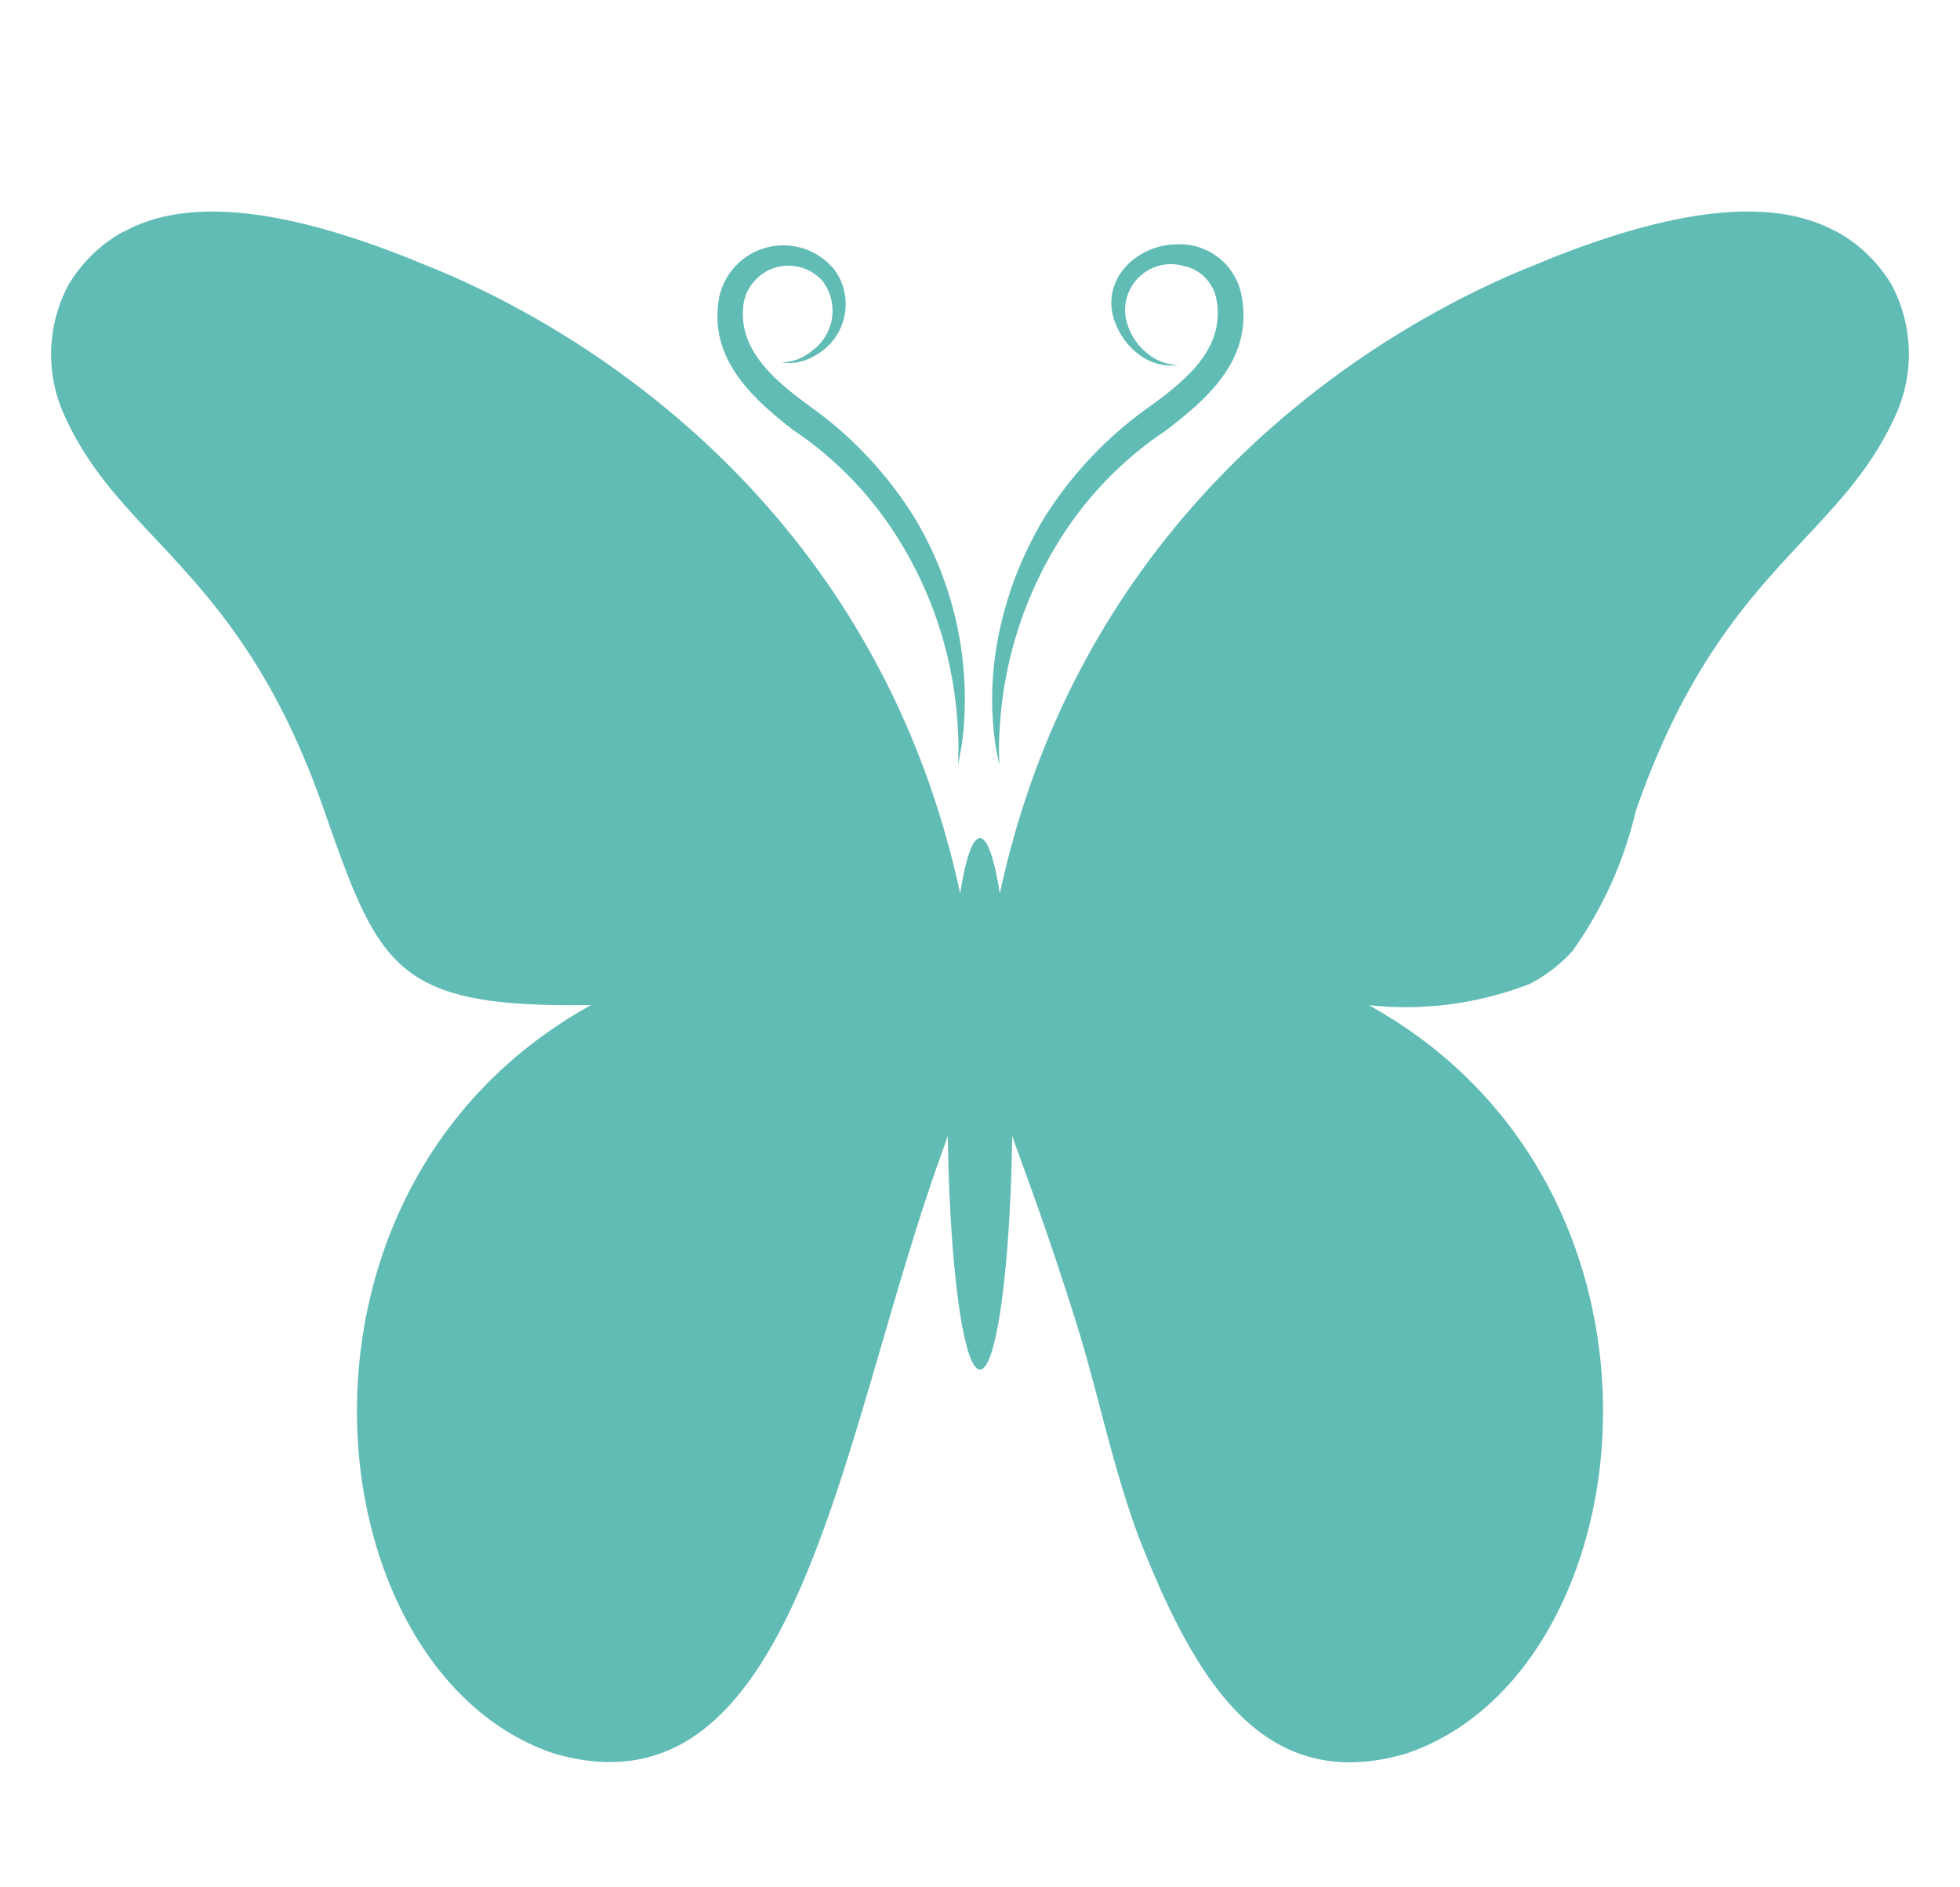 <svg xmlns="http://www.w3.org/2000/svg" xmlns:xlink="http://www.w3.org/1999/xlink" width="54" height="52" viewBox="0 0 54 52">
  <defs>
    <clipPath id="clip-path">
      <rect id="Rectangle_3024" data-name="Rectangle 3024" width="54" height="52" transform="translate(324 589)" fill="#62bcb6"/>
    </clipPath>
  </defs>
  <g id="Donate" transform="translate(-324 -589)" clip-path="url(#clip-path)">
    <g id="np_butterfly_2255334_000000" transform="translate(323.897 585.306)">
      <path id="Path_25337" data-name="Path 25337" d="M50.707,10.075H50.69c-2.167-1.2-5.477-.216-7.955.775l-.008.008-.072.025c-.12.12-12.109,3.96-15.006,17.432-.15-.954-.34-1.53-.546-1.53s-.4.573-.546,1.53C23.658,14.842,11.671,11,11.551,10.884l-.072-.025-.008-.008c-2.478-.992-5.789-1.975-7.949-.775H3.5A4.059,4.059,0,0,0,2,11.523,4.065,4.065,0,0,0,1.8,14.961c1.536,3.647,4.9,4.311,7.244,11.091C10.56,30.381,11,31.47,16.39,31.385c-9.2,5.086-7.669,18.432-1,20.629,6.786,1.948,7.862-8.971,10.755-16.815.025-.074.047-.138.07-.208.054,3.626.431,6.438.888,6.438s.835-2.812.888-6.438c.023.07.045.134.07.208.472,1.28,1.128,3.1,1.8,5.286.561,1.88.928,3.719,1.631,5.6,1.536,3.9,3.4,7.061,7.324,5.933,6.669-2.2,8.2-15.543-1-20.629a9.41,9.41,0,0,0,4.447-.592,4.245,4.245,0,0,0,1.159-.895,10.874,10.874,0,0,0,1.744-3.847c2.342-6.78,5.7-7.444,7.236-11.091a4.065,4.065,0,0,0-.192-3.439,4.043,4.043,0,0,0-1.5-1.447Z" transform="translate(0)" fill="#62bcb6"/>
      <path id="Path_25338" data-name="Path 25338" d="M50.79,25.33c.027.159.043.245.043.245s0-.087,0-.249a6.654,6.654,0,0,1,.014-.7A10.936,10.936,0,0,1,52.681,19.1a9.934,9.934,0,0,1,2.75-2.738c1.212-.928,2.371-1.983,2.092-3.651a1.731,1.731,0,0,0-1.534-1.47c-1.348-.13-2.47,1.018-1.923,2.237a1.938,1.938,0,0,0,.75.882,1.466,1.466,0,0,0,.957.2,1.385,1.385,0,0,1-.868-.33,1.66,1.66,0,0,1-.557-.856A1.262,1.262,0,0,1,55.9,11.826a1.158,1.158,0,0,1,.934,1.01c.192,1.293-.868,2.158-1.886,2.89A10.722,10.722,0,0,0,52.1,18.732,10.044,10.044,0,0,0,50.8,22.1a8.975,8.975,0,0,0-.118,2.529c.029.3.076.536.1.7Z" transform="translate(-23.203 -0.808)" fill="#62bcb6"/>
      <path id="Path_25339" data-name="Path 25339" d="M38.4,16.395a9.9,9.9,0,0,1,2.727,2.754,10.913,10.913,0,0,1,1.791,5.508,6.9,6.9,0,0,1,.01.693c0,.161,0,.247,0,.247s.014-.085.043-.243a6.96,6.96,0,0,0,.1-.693,9.707,9.707,0,0,0-1.361-5.885,10.705,10.705,0,0,0-2.832-3.02c-1.01-.738-2.061-1.6-1.859-2.886a1.254,1.254,0,0,1,2.177-.585,1.36,1.36,0,0,1-.309,1.923,1.341,1.341,0,0,1-.825.313,1.372,1.372,0,0,0,.913-.186A1.613,1.613,0,0,0,39.542,12a1.807,1.807,0,0,0-3.206.752c-.284,1.645.874,2.725,2.064,3.647Z" transform="translate(-16.424 -0.84)" fill="#62bcb6"/>
    </g>
  </g>
</svg>
